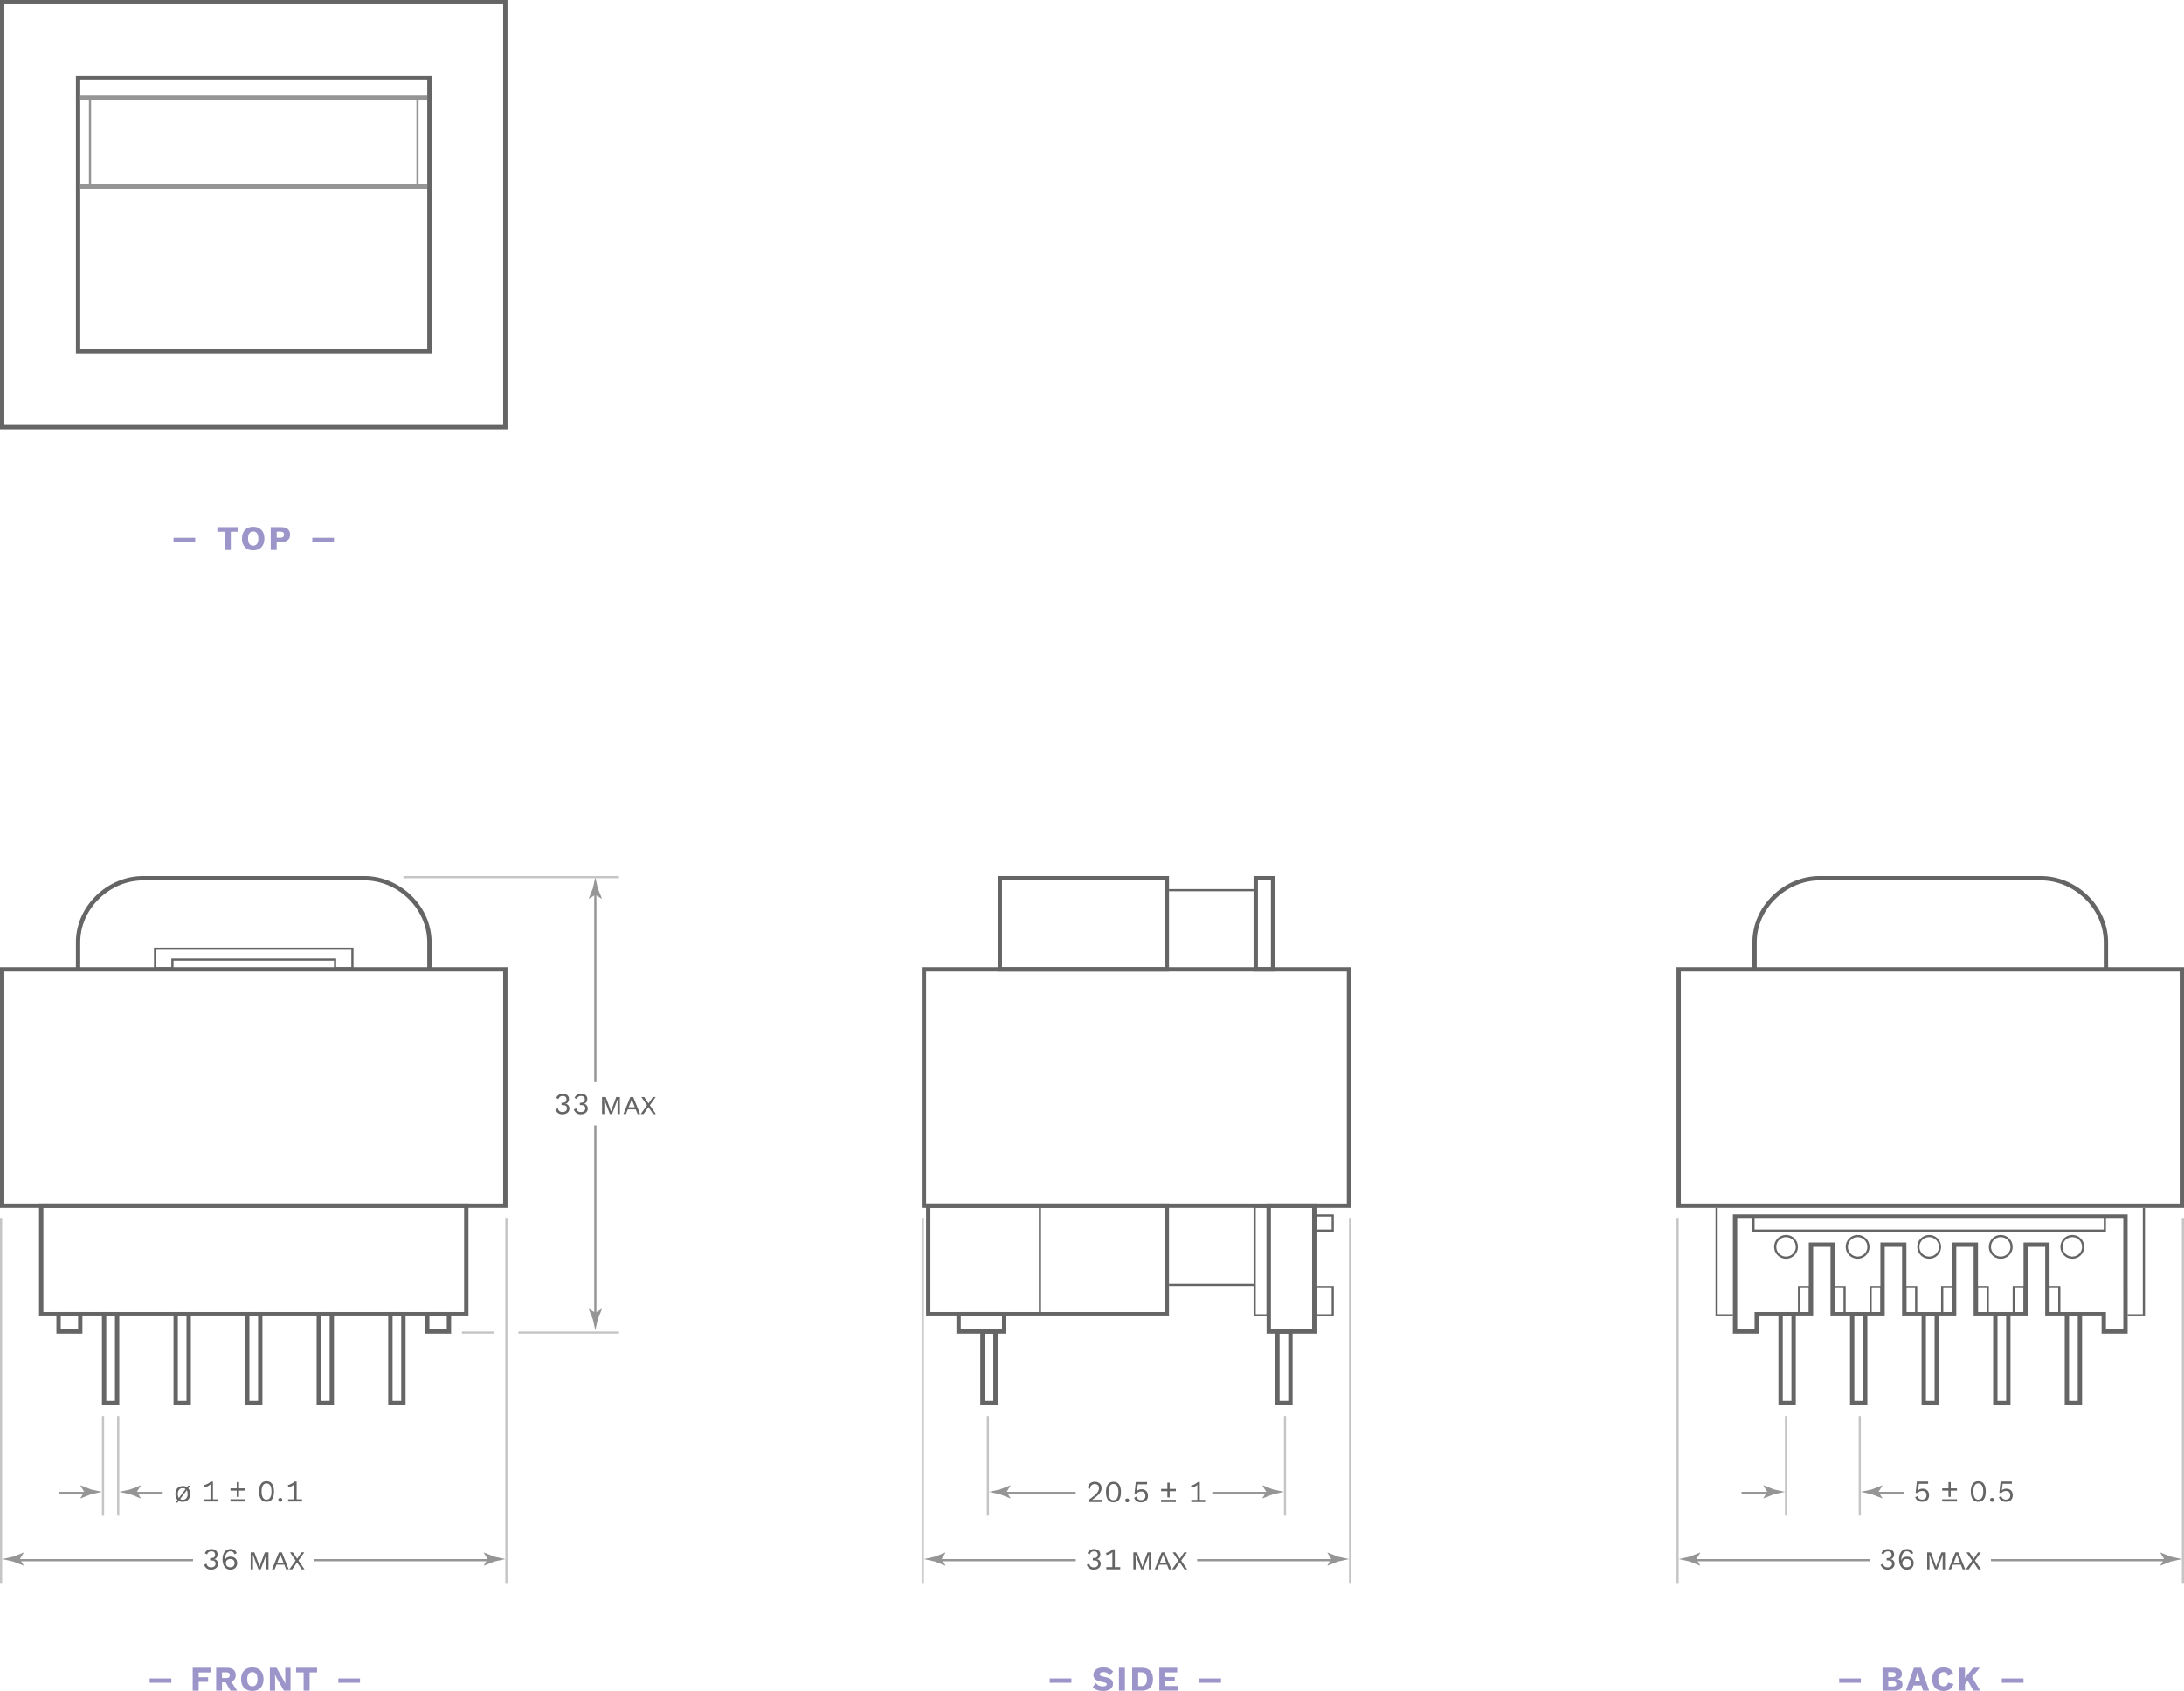 <?xml version="1.0" encoding="UTF-8"?> <!-- Generator: Adobe Illustrator 16.0.0, SVG Export Plug-In . SVG Version: 6.00 Build 0) --> <svg xmlns="http://www.w3.org/2000/svg" xmlns:xlink="http://www.w3.org/1999/xlink" id="Layer_1" x="0px" y="0px" width="1007px" height="780px" viewBox="0 0 1007 780" xml:space="preserve"> <path fill="#9B95C9" d="M91.6,771.21v2.24h4.35v2.13H91.6v4.07h-2.75V769.09h8.21v2.13H91.6V771.21z"></path> <path fill="#9B95C9" d="M104.02,775.78h-1.65v3.859h-2.71v-10.56h5.04c2.54,0,3.99,1.18,3.99,3.36c0,1.54-0.72,2.579-2.07,3.06 l2.69,4.15h-3.04L104.02,775.78z M102.37,773.83h1.87c1.17,0,1.68-0.4,1.68-1.34c0-0.931-0.51-1.33-1.68-1.33h-1.87V773.83z"></path> <path fill="#9B95C9" d="M121.52,774.36c0,3.409-1.95,5.439-5.17,5.439c-3.22,0-5.19-2.03-5.19-5.439c0-3.41,1.97-5.44,5.19-5.44 C119.57,768.92,121.52,770.95,121.52,774.36z M113.99,774.36c0,2.159,0.83,3.279,2.37,3.279c1.52,0,2.35-1.12,2.35-3.279 c0-2.16-0.83-3.28-2.35-3.28C114.82,771.08,113.99,772.2,113.99,774.36z"></path> <path fill="#9B95C9" d="M133.96,779.64h-3.06l-3.28-5.71l-0.8-1.6h-0.02l0.06,1.99v5.33h-2.43V769.09h3.06l3.28,5.71l0.8,1.601h0.02 l-0.06-1.98v-5.33h2.43V779.64z"></path> <path fill="#9B95C9" d="M146.2,771.21h-3.44v8.44H140v-8.44h-3.46v-2.13h9.65v2.13H146.2z"></path> <path fill="#9B95C9" d="M513.28,770.82l-1.55,1.79c-0.7-1.061-1.601-1.551-2.95-1.551c-1.141,0-1.73,0.45-1.73,1.061 c0,0.54,0.5,0.86,2.11,1.149c2.899,0.5,4.03,1.421,4.03,3.28c0,2.061-1.921,3.25-4.471,3.25c-2.5,0-3.81-0.64-4.85-1.79l1.42-1.939 c0.85,1.22,1.87,1.6,3.28,1.6c1.18,0,1.76-0.37,1.76-0.979c0-0.48-0.5-0.75-2.07-1.061c-2.96-0.54-4.1-1.47-4.1-3.28 c0-1.989,1.649-3.439,4.55-3.439C510.71,768.92,512.06,769.46,513.28,770.82L513.28,770.82z"></path> <path fill="#9B95C9" d="M518.68,779.64h-2.75v-10.56h2.75V779.64z"></path> <path fill="#9B95C9" d="M531.64,774.36c0,3.38-1.81,5.279-5.12,5.279h-4.479v-10.56h4.479 C529.84,769.08,531.64,770.98,531.64,774.36L531.64,774.36z M528.83,774.36c0-2.11-0.78-3.2-2.58-3.2h-1.46v6.399h1.46 C528.04,777.56,528.83,776.47,528.83,774.36z"></path> <path fill="#9B95C9" d="M542.99,777.51v2.13h-8.44v-10.56h8.23v2.13h-5.471v2.15h4.351v2h-4.351v2.159h5.681V777.51z"></path> <path fill="#9B95C9" d="M69,774h10v2H69V774z"></path> <path fill="#9B95C9" d="M484,774h10v2h-10V774z"></path> <path fill="#9B95C9" d="M553,774h10v2h-10V774z"></path> <path fill="#9B95C9" d="M867.98,769.08h5.14c2.61,0.02,3.81,1.01,3.81,2.85c0,1.2-0.699,2.15-2.14,2.37v0.021 c1.62,0.22,2.42,1.199,2.42,2.479c0,1.82-1.3,2.851-3.84,2.851h-5.38v-10.57H867.98z M872.62,773.4c0.99,0,1.49-0.381,1.49-1.15 s-0.5-1.15-1.49-1.15h-1.99v2.301H872.62z M872.89,777.71c0.99,0,1.49-0.42,1.49-1.18c0-0.74-0.5-1.15-1.49-1.15h-2.26v2.34h2.26 V777.71z"></path> <path fill="#9B95C9" d="M885.94,777.26h-3.65l-0.74,2.38h-2.77l3.71-10.56h3.3l3.7,10.56h-2.83L885.94,777.26z M885.36,775.38 l-0.771-2.53l-0.46-1.67h-0.03l-0.43,1.65l-0.8,2.54h2.49V775.38z"></path> <path fill="#9B95C9" d="M896.08,779.8c-3.22,0-5.19-2.03-5.19-5.439c0-3.41,1.98-5.44,5.17-5.44c2.21,0,3.98,0.91,4.511,2.91 l-2.42,0.979c-0.301-1.31-0.91-1.729-2-1.729c-1.54,0-2.45,1.12-2.45,3.28c0,2.14,0.85,3.279,2.399,3.279 c1.19,0,1.841-0.54,2.101-1.729l2.5,0.7C900.08,778.83,898.32,779.8,896.08,779.8L896.08,779.8z"></path> <path fill="#9B95C9" d="M907.29,775.11l-1.28,1.55v2.979h-2.75v-10.56h2.75v4.689l3.78-4.689h3.06l-3.59,4.29l3.78,6.27h-3.12 L907.29,775.11z"></path> <path fill="#9B95C9" d="M848,774h10v2h-10V774z"></path> <path fill="#9B95C9" d="M923,774h10v2h-10V774z"></path> <path fill="#9B95C9" d="M156,774h10v2h-10V774z"></path> <path fill="#9B95C9" d="M109.85,245.21h-3.44v8.44h-2.75v-8.44h-3.46v-2.13h9.65V245.21z"></path> <path fill="#9B95C9" d="M121.92,248.36c0,3.41-1.95,5.44-5.17,5.44s-5.19-2.03-5.19-5.44c0-3.41,1.97-5.44,5.19-5.44 S121.92,244.95,121.92,248.36z M114.38,248.36c0,2.16,0.83,3.28,2.37,3.28c1.52,0,2.35-1.12,2.35-3.28c0-2.16-0.83-3.28-2.35-3.28 C115.21,245.08,114.38,246.2,114.38,248.36z"></path> <path fill="#9B95C9" d="M133.76,246.58c0,2.16-1.46,3.39-4.08,3.39h-2.1v3.67h-2.75v-10.56h4.85 C132.3,243.08,133.76,244.31,133.76,246.58z M130.99,246.55c0-0.93-0.53-1.39-1.75-1.39h-1.66v2.8h1.66 C130.46,247.96,130.99,247.5,130.99,246.55z"></path> <path fill="#9B95C9" d="M80,248h10v2H80V248z"></path> <path fill="#9B95C9" d="M144,248h10v2h-10V248z"></path> <path fill="none" stroke="#C5C5C5" stroke-miterlimit="10" d="M0.5,730V562"></path> <path fill="none" stroke="#C5C5C5" stroke-miterlimit="10" d="M233.5,730V562"></path> <path fill="none" stroke="#959595" stroke-miterlimit="10" d="M145,719.5h81"></path> <path fill="#959595" d="M224.84,719l-1.8-2.95l0.1-0.069l4.82,1.909L233,719c-1.68,0.37-3.36,0.74-5.04,1.11l-4.82,1.909l-0.1-0.05 L224.84,719z"></path> <path fill="#656565" d="M100.33,716.74c0,1.319-0.81,2.279-1.74,2.279v0.03c1.22,0,1.95,1.011,1.95,2.19c0,1.5-1.27,2.62-3.25,2.62 c-1.57,0-2.62-0.771-3.19-2.21l1.09-0.57c0.29,1.06,0.81,1.74,2.19,1.74c1.3,0,2.02-0.73,2-1.71c-0.01-1.13-0.71-1.511-2.13-1.511 h-0.36v-1.05h0.36c1.25,0,1.9-0.49,1.92-1.53c0.01-1.08-0.6-1.619-1.71-1.619c-1.12,0-1.74,0.56-1.96,1.42l-1.05-0.49 c0.45-1.2,1.58-1.98,3-1.98C99.33,714.33,100.33,715.47,100.33,716.74L100.33,716.74z"></path> <path fill="#656565" d="M109.15,716.28l-1.04,0.489c-0.28-0.85-0.87-1.39-1.98-1.39c-1.48,0-2.49,1.72-2.49,3.92v0.25h0.06 c0.31-1.189,1.53-1.689,2.54-1.689c1.88,0,3.11,1.159,3.11,3c0,1.84-1.23,3-3.18,3c-2.33,0-3.57-2-3.57-4.761 c0-3.1,1.57-4.76,3.61-4.76C107.68,714.33,108.58,714.91,109.15,716.28L109.15,716.28z M104.13,720.85c0,1.16,0.81,1.931,2.02,1.931 c1.27,0,2.02-0.71,2.02-1.931c0-1.18-0.74-1.899-2.02-1.899C104.95,718.94,104.13,719.73,104.13,720.85z"></path> <path fill="#656565" d="M115.6,715.88h1.68l1.9,5.11l0.5,1.529h0.04l0.5-1.529l1.91-5.11h1.67v7.84h-1.08v-4.55l0.1-2.24h-0.03 l-2.58,6.79h-1.04l-2.58-6.79h-0.03l0.08,2.24v4.55h-1.06v-7.84H115.6z"></path> <path fill="#656565" d="M131.1,721.58h-3.63l-0.85,2.14h-1.18l3.18-7.84h1.33l3.18,7.84h-1.18L131.1,721.58z M130.72,720.61 l-1.08-2.7l-0.35-1.04h-0.01l-0.35,1.04l-1.08,2.7H130.72z"></path> <path fill="#656565" d="M139.12,723.72l-2.17-3.21l-2.19,3.21h-1.36l2.91-4.03l-2.62-3.81h1.32l2,2.97l2.04-2.97h1.26l-2.69,3.8 l2.79,4.05h-1.29V723.72z"></path> <path fill="none" stroke="#C5C5C5" stroke-miterlimit="10" d="M425.5,730V562"></path> <path fill="none" stroke="#C5C5C5" stroke-miterlimit="10" d="M622.5,730V562"></path> <path fill="none" stroke="#959595" stroke-miterlimit="10" d="M552,719.5h63"></path> <path fill="#959595" d="M613.84,719l-1.8-2.95l0.1-0.069l4.82,1.909L622,719c-1.68,0.37-3.36,0.74-5.04,1.11l-4.82,1.909l-0.1-0.05 L613.84,719z"></path> <path fill="#656565" d="M507.33,716.74c0,1.319-0.811,2.279-1.74,2.279v0.03c1.22,0,1.95,1.011,1.95,2.19 c0,1.5-1.271,2.62-3.25,2.62c-1.57,0-2.62-0.771-3.19-2.21l1.091-0.57c0.29,1.06,0.81,1.74,2.189,1.74c1.3,0,2.021-0.73,2-1.71 c-0.01-1.13-0.71-1.511-2.13-1.511h-0.36v-1.05h0.36c1.25,0,1.9-0.49,1.92-1.53c0.01-1.08-0.6-1.619-1.71-1.619 c-1.12,0-1.74,0.56-1.96,1.42l-1.05-0.49c0.45-1.2,1.58-1.98,3-1.98C506.33,714.33,507.33,715.47,507.33,716.74L507.33,716.74z"></path> <path fill="#656565" d="M516.53,722.71v1.01h-6.42v-1.01h2.79v-5.8c0-0.32,0.01-0.71,0.029-1.12c-0.729,0.66-1.779,1.16-2.67,1.37 l-0.29-1.021c0.66-0.08,2.561-0.949,3.08-1.67h0.98v8.24H516.53z"></path> <path fill="#656565" d="M522.6,715.88h1.681l1.899,5.11l0.5,1.529h0.04l0.5-1.529l1.91-5.11h1.67v7.84h-1.08v-4.55l0.101-2.24h-0.03 l-2.58,6.79h-1.04l-2.58-6.79h-0.03l0.08,2.24v4.55h-1.06v-7.84H522.6z"></path> <path fill="#656565" d="M538.1,721.58h-3.63l-0.85,2.14h-1.18l3.18-7.84h1.33l3.18,7.84h-1.18L538.1,721.58z M537.72,720.61 l-1.08-2.7l-0.35-1.04h-0.01l-0.351,1.04l-1.08,2.7H537.72z"></path> <path fill="#656565" d="M546.12,723.72l-2.17-3.21l-2.19,3.21H540.4l2.909-4.03l-2.619-3.81h1.319l2,2.97l2.04-2.97h1.26l-2.689,3.8 l2.79,4.05h-1.29V723.72z"></path> <path fill="none" stroke="#C5C5C5" stroke-miterlimit="10" d="M455.5,699v-46"></path> <path fill="none" stroke="#C5C5C5" stroke-miterlimit="10" d="M592.5,699v-46"></path> <path fill="none" stroke="#959595" stroke-miterlimit="10" d="M559,688.5h26"></path> <path fill="#959595" d="M583.84,688l-1.8-2.95l0.1-0.069l4.82,1.909L592,688c-1.68,0.37-3.36,0.74-5.04,1.11l-4.82,1.909l-0.1-0.05 L583.84,688z"></path> <path fill="#656565" d="M501.89,691.81c3.7-2.72,4.851-3.939,4.851-5.569c0-1.09-0.76-1.851-1.96-1.851c-1.271,0-2.07,0.9-2.2,2.28 l-0.98-0.59c0.24-1.61,1.341-2.75,3.221-2.75c1.89,0,3.1,1.189,3.1,2.9c0,1.739-1.12,3.26-4.43,5.46v0.01 c0.31-0.01,1.109-0.04,1.39-0.04h3.24v1.05h-6.22v-0.899L501.89,691.81z"></path> <path fill="#656565" d="M509.96,688.1c0-3.1,1.21-4.76,3.45-4.76s3.45,1.67,3.45,4.76c0,3.091-1.2,4.761-3.45,4.761 S509.96,691.19,509.96,688.1z M515.69,688.1c0-2.439-0.801-3.75-2.28-3.75c-1.49,0-2.28,1.32-2.28,3.75c0,2.431,0.8,3.75,2.28,3.75 C514.9,691.85,515.69,690.54,515.69,688.1z"></path> <path fill="#656565" d="M520.66,691.95c0,0.55-0.36,0.91-0.91,0.91s-0.91-0.36-0.91-0.91s0.36-0.91,0.91-0.91 S520.66,691.4,520.66,691.95z"></path> <path fill="#656565" d="M529.32,689.78c0,1.92-1.19,3.08-3.17,3.08c-1.721,0-2.69-0.78-3.221-2.12l1.091-0.57 c0.29,0.98,0.8,1.641,2.09,1.641c1.27,0,2.06-0.74,2.04-1.971c-0.011-1.3-0.71-1.99-1.96-1.99c-0.9,0-1.62,0.271-2.061,0.9h-1 l0.561-5.27h5.199v1.05h-4.25l-0.359,2.91l-0.01,0.12h0.01c0.45-0.461,1.13-0.771,2.12-0.771 C528.17,686.79,529.32,687.99,529.32,689.78L529.32,689.78z"></path> <path fill="#656565" d="M542.18,686.64v1.051h-2.87v2.869h-1.05v-2.869h-2.89v-1.051h2.89v-2.89h1.05v2.89H542.18z M535.37,691.67 h6.81v1.05h-6.81V691.67z"></path> <path fill="#656565" d="M555.71,691.71v1.01h-6.42v-1.01h2.79v-5.8c0-0.32,0.01-0.71,0.03-1.12c-0.73,0.66-1.78,1.16-2.67,1.37 l-0.29-1.021c0.66-0.08,2.56-0.949,3.08-1.67h0.979v8.24H555.71z"></path> <path fill="none" stroke="#959595" stroke-miterlimit="10" d="M274.5,607v-88"></path> <path fill="#959595" d="M274.5,605.34l-2.95-1.8l-0.07,0.1l1.91,4.82c0.37,1.68,0.74,3.36,1.11,5.04c0.37-1.68,0.74-3.36,1.11-5.04 l1.91-4.82l-0.05-0.1L274.5,605.34z"></path> <path fill="none" stroke="#959595" stroke-miterlimit="10" d="M274.5,499v-88"></path> <path fill="#959595" d="M274.5,412.66l-2.95,1.8l-0.07-0.1l1.91-4.82c0.37-1.68,0.74-3.36,1.11-5.04c0.37,1.68,0.74,3.36,1.11,5.04 l1.91,4.82l-0.05,0.1L274.5,412.66z"></path> <path fill="none" stroke="#C5C5C5" stroke-miterlimit="10" d="M186,404.5h99"></path> <path fill="none" stroke="#C5C5C5" stroke-miterlimit="10" d="M239,614.5h46"></path> <path fill="none" stroke="#C5C5C5" stroke-miterlimit="10" d="M213,614.5h15"></path> <path fill="#656565" d="M262.35,506.74c0,1.319-0.81,2.279-1.74,2.279v0.03c1.22,0,1.95,1.01,1.95,2.19c0,1.5-1.27,2.62-3.25,2.62 c-1.57,0-2.62-0.771-3.19-2.21l1.09-0.57c0.29,1.06,0.81,1.74,2.19,1.74c1.3,0,2.02-0.73,2-1.71c-0.01-1.13-0.71-1.511-2.13-1.511 h-0.36v-1.05h0.36c1.25,0,1.9-0.49,1.92-1.53c0.01-1.079-0.6-1.619-1.71-1.619c-1.12,0-1.74,0.56-1.96,1.42l-1.05-0.49 c0.45-1.2,1.58-1.98,3-1.98C261.36,504.33,262.35,505.47,262.35,506.74L262.35,506.74z"></path> <path fill="#656565" d="M270.81,506.74c0,1.319-0.81,2.279-1.74,2.279v0.03c1.22,0,1.95,1.01,1.95,2.19c0,1.5-1.28,2.62-3.25,2.62 c-1.57,0-2.62-0.771-3.19-2.21l1.09-0.57c0.29,1.06,0.81,1.74,2.19,1.74c1.3,0,2.02-0.73,2-1.71c-0.01-1.13-0.71-1.511-2.13-1.511 h-0.36v-1.05h0.36c1.25,0,1.9-0.49,1.92-1.53c0.01-1.079-0.6-1.619-1.71-1.619c-1.12,0-1.74,0.56-1.96,1.42l-1.05-0.49 c0.45-1.2,1.58-1.98,3-1.98C269.81,504.33,270.81,505.47,270.81,506.74L270.81,506.74z"></path> <path fill="#656565" d="M277.62,505.88h1.68l1.9,5.11l0.5,1.529h0.04l0.5-1.529l1.91-5.11h1.67v7.84h-1.08v-4.55l0.1-2.24h-0.03 l-2.58,6.79h-1.04l-2.58-6.79h-0.03l0.08,2.24v4.55h-1.06v-7.84H277.62z"></path> <path fill="#656565" d="M293.12,511.58h-3.63l-0.85,2.14h-1.18l3.18-7.84h1.33l3.18,7.84h-1.18L293.12,511.58z M292.74,510.61 l-1.08-2.7l-0.35-1.04h-0.01l-0.35,1.04l-1.08,2.7H292.74z"></path> <path fill="#656565" d="M301.14,513.72l-2.17-3.21l-2.19,3.21h-1.36l2.91-4.029l-2.62-3.811h1.32l2,2.97l2.04-2.97h1.26l-2.69,3.8 l2.79,4.051h-1.29V513.72z"></path> <path fill="none" stroke="#C5C5C5" stroke-miterlimit="10" d="M47.5,699v-46"></path> <path fill="none" stroke="#C5C5C5" stroke-miterlimit="10" d="M54.5,699v-46"></path> <path fill="none" stroke="#959595" stroke-miterlimit="10" d="M62,688.5h13"></path> <path fill="#959595" d="M63.16,688l1.8-2.95l-0.1-0.069l-4.82,1.909c-1.68,0.37-3.36,0.74-5.04,1.11l5.04,1.11l4.82,1.909l0.1-0.05 L63.16,688z"></path> <path fill="none" stroke="#959595" stroke-miterlimit="10" d="M40,688.5H27"></path> <path fill="#959595" d="M38.84,688l-1.8,2.95l0.1,0.069l4.82-1.909L47,688c-1.68-0.37-3.36-0.74-5.04-1.11l-4.82-1.909l-0.1,0.05 L38.84,688z"></path> <path fill="#656565" d="M86.23,685.86l0.55-0.71h0.94l-0.92,1.21c0.56,0.63,0.85,1.51,0.85,2.62c0,2.27-1.28,3.64-3.39,3.64 c-0.71,0-1.33-0.15-1.83-0.45L81.8,693h-0.94l0.97-1.29c-0.62-0.63-0.95-1.55-0.95-2.729c0-2.271,1.28-3.641,3.39-3.641 C85.04,685.33,85.7,685.51,86.23,685.86L86.23,685.86z M82.51,690.82l0.5-0.69l2.59-3.43c-0.36-0.271-0.81-0.41-1.35-0.41 c-1.41,0-2.27,1.01-2.27,2.67c0,0.771,0.18,1.39,0.5,1.85h0.03V690.82z M86.53,688.97c0-0.689-0.14-1.26-0.42-1.71H86.1l-0.45,0.62 l-2.59,3.45c0.32,0.21,0.74,0.32,1.2,0.32C85.67,691.64,86.53,690.63,86.53,688.97z"></path> <path fill="#656565" d="M100.68,691.46v1.01h-6.42v-1.01h2.79v-5.8c0-0.32,0.01-0.71,0.03-1.12c-0.73,0.66-1.78,1.16-2.67,1.37 l-0.29-1.021c0.66-0.08,2.56-0.949,3.08-1.67h0.98v8.24H100.68z"></path> <path fill="#656565" d="M113.07,686.39v1.051h-2.87v2.869h-1.05v-2.869h-2.89v-1.051h2.89v-2.89h1.05v2.89H113.07z M106.26,691.42 h6.81v1.05h-6.81V691.42z"></path> <path fill="#656565" d="M119.45,687.85c0-3.1,1.21-4.76,3.45-4.76c2.24,0,3.45,1.67,3.45,4.76c0,3.091-1.2,4.761-3.45,4.761 S119.45,690.94,119.45,687.85z M125.18,687.85c0-2.439-0.8-3.75-2.28-3.75c-1.49,0-2.28,1.32-2.28,3.75c0,2.431,0.8,3.75,2.28,3.75 S125.18,690.29,125.18,687.85z"></path> <path fill="#656565" d="M130.15,691.7c0,0.55-0.36,0.91-0.91,0.91c-0.55,0-0.91-0.36-0.91-0.91s0.36-0.91,0.91-0.91 C129.78,690.79,130.15,691.15,130.15,691.7z"></path> <path fill="#656565" d="M139.28,691.46v1.01h-6.42v-1.01h2.79v-5.8c0-0.32,0.01-0.71,0.03-1.12c-0.73,0.66-1.78,1.16-2.67,1.37 l-0.29-1.021c0.66-0.08,2.56-0.949,3.08-1.67h0.98v8.24H139.28z"></path> <path fill="none" stroke="#656565" stroke-width="2" stroke-miterlimit="10" d="M48,606h6v41h-6V606z"></path> <path fill="none" stroke="#656565" stroke-width="2" stroke-miterlimit="10" d="M81,606h6v41h-6V606z"></path> <path fill="none" stroke="#656565" stroke-width="2" stroke-miterlimit="10" d="M114,606h6v41h-6V606z"></path> <path fill="none" stroke="#656565" stroke-width="2" stroke-miterlimit="10" d="M147,606h6v41h-6V606z"></path> <path fill="none" stroke="#656565" stroke-width="2" stroke-miterlimit="10" d="M180,606h6v41h-6V606z"></path> <path fill="none" stroke="#656565" stroke-width="2" stroke-miterlimit="10" d="M453,614h6v33h-6V614z"></path> <path fill="none" stroke="#656565" stroke-width="2" stroke-miterlimit="10" d="M589,614h6v33h-6V614z"></path> <path fill="none" stroke="#656565" stroke-width="2" stroke-miterlimit="10" d="M27,606h10v8H27V606z"></path> <path fill="none" stroke="#656565" stroke-width="2" stroke-miterlimit="10" d="M197,606h10v8h-10V606z"></path> <path fill="none" stroke="#656565" stroke-width="2" stroke-miterlimit="10" d="M442,606h21v8h-21V606z"></path> <path fill="none" stroke="#656565" stroke-width="2" stroke-miterlimit="10" d="M585,556h21v58h-21V556z"></path> <path fill="none" stroke="#656565" stroke-miterlimit="10" d="M578.5,556.5h6v50h-6V556.5z"></path> <path fill="none" stroke="#656565" stroke-width="2" stroke-miterlimit="10" d="M19,556h196v50H19V556z"></path> <path fill="none" stroke="#656565" stroke-width="2" stroke-miterlimit="10" d="M428,556h110v50H428V556z"></path> <path fill="none" stroke="#656565" stroke-width="2" stroke-miterlimit="10" d="M1,447h232v109H1V447z"></path> <path fill="none" stroke="#656565" stroke-width="2" stroke-miterlimit="10" d="M426,447h196v109H426V447z"></path> <path fill="none" stroke="#656565" stroke-width="2" stroke-miterlimit="10" d="M461,405h77v42h-77V405z"></path> <path fill="none" stroke="#656565" stroke-width="2" stroke-miterlimit="10" d="M579,405h8v42h-8V405z"></path> <path fill="none" stroke="#656565" stroke-miterlimit="10" d="M71.5,446.5v-9h91v9h-8v-4h-75v4H71.5z"></path> <path fill="none" stroke="#656565" stroke-width="2" stroke-miterlimit="10" d="M198,447v-12.5c0-16-14-29.5-30-29.5H66 c-16,0-30,13.5-30,29.5V447"></path> <path fill="none" stroke="#C5C5C5" stroke-miterlimit="10" d="M773.5,730V562"></path> <path fill="none" stroke="#C5C5C5" stroke-miterlimit="10" d="M1006.5,730V562"></path> <path fill="none" stroke="#959595" stroke-miterlimit="10" d="M918,719.5h81"></path> <path fill="#959595" d="M997.84,719l-1.8-2.95l0.1-0.069l4.82,1.909L1006,719c-1.68,0.37-3.36,0.74-5.04,1.11l-4.82,1.909l-0.1-0.05 L997.84,719z"></path> <path fill="none" stroke="#959595" stroke-miterlimit="10" d="M8,719.5h81"></path> <path fill="#959595" d="M9.16,719l1.8-2.95l-0.1-0.069l-4.82,1.909C4.36,718.26,2.68,718.63,1,719l5.04,1.11l4.82,1.909l0.1-0.05 L9.16,719z"></path> <path fill="none" stroke="#959595" stroke-miterlimit="10" d="M433,719.5h63"></path> <path fill="#959595" d="M434.16,719l1.8-2.95l-0.1-0.069l-4.82,1.909c-1.68,0.37-3.36,0.74-5.04,1.11l5.04,1.11l4.82,1.909l0.1-0.05 L434.16,719z"></path> <path fill="none" stroke="#959595" stroke-miterlimit="10" d="M463,688.5h33"></path> <path fill="#959595" d="M464.16,688l1.8-2.95l-0.1-0.069l-4.82,1.909c-1.68,0.37-3.36,0.74-5.04,1.11l5.04,1.11l4.82,1.909l0.1-0.05 L464.16,688z"></path> <path fill="none" stroke="#959595" stroke-miterlimit="10" d="M781,719.5h81"></path> <path fill="#959595" d="M782.16,719l1.8-2.95l-0.1-0.069l-4.82,1.909c-1.68,0.37-3.36,0.74-5.04,1.11c1.68,0.37,3.36,0.74,5.04,1.11 l4.82,1.909l0.1-0.05L782.16,719z"></path> <path fill="#656565" d="M873.33,716.74c0,1.319-0.811,2.279-1.74,2.279v0.03c1.22,0,1.95,1.011,1.95,2.19 c0,1.5-1.271,2.62-3.25,2.62c-1.57,0-2.62-0.771-3.19-2.21l1.091-0.57c0.29,1.06,0.81,1.74,2.189,1.74c1.3,0,2.021-0.73,2-1.71 c-0.01-1.13-0.71-1.511-2.13-1.511h-0.36v-1.05h0.36c1.25,0,1.9-0.49,1.92-1.53c0.01-1.08-0.6-1.619-1.71-1.619 c-1.12,0-1.74,0.56-1.96,1.42l-1.05-0.49c0.45-1.2,1.58-1.98,3-1.98C872.33,714.33,873.33,715.47,873.33,716.74z"></path> <path fill="#656565" d="M882.15,716.28l-1.04,0.489c-0.28-0.85-0.87-1.39-1.98-1.39c-1.479,0-2.49,1.72-2.49,3.92v0.25h0.061 c0.31-1.189,1.53-1.689,2.54-1.689c1.88,0,3.109,1.159,3.109,3c0,1.84-1.229,3-3.18,3c-2.33,0-3.57-2-3.57-4.761 c0-3.1,1.57-4.76,3.61-4.76C880.68,714.33,881.58,714.91,882.15,716.28L882.15,716.28z M877.13,720.85 c0,1.16,0.811,1.931,2.021,1.931c1.27,0,2.02-0.71,2.02-1.931c0-1.18-0.74-1.899-2.02-1.899 C877.95,718.94,877.13,719.73,877.13,720.85z"></path> <path fill="#656565" d="M888.6,715.88h1.681l1.899,5.11l0.5,1.529h0.04l0.5-1.529l1.91-5.11h1.67v7.84h-1.08v-4.55l0.101-2.24h-0.03 l-2.58,6.79h-1.04l-2.58-6.79h-0.03l0.08,2.24v4.55h-1.06v-7.84H888.6z"></path> <path fill="#656565" d="M904.1,721.58h-3.63l-0.85,2.14h-1.18l3.18-7.84h1.33l3.18,7.84h-1.18L904.1,721.58z M903.72,720.61 l-1.08-2.7l-0.35-1.04h-0.01l-0.351,1.04l-1.08,2.7H903.72z"></path> <path fill="#656565" d="M912.12,723.72l-2.17-3.21l-2.19,3.21H906.4l2.909-4.03l-2.619-3.81h1.319l2,2.97l2.04-2.97h1.26l-2.689,3.8 l2.79,4.05h-1.29V723.72z"></path> <path fill="none" stroke="#C5C5C5" stroke-miterlimit="10" d="M823.5,699v-46"></path> <path fill="none" stroke="#C5C5C5" stroke-miterlimit="10" d="M857.5,699v-46"></path> <path fill="none" stroke="#959595" stroke-miterlimit="10" d="M865,688.5h13"></path> <path fill="#959595" d="M866.16,688l1.8-2.95l-0.1-0.069l-4.82,1.909c-1.68,0.37-3.36,0.74-5.04,1.11l5.04,1.11l4.82,1.909l0.1-0.05 L866.16,688z"></path> <path fill="none" stroke="#959595" stroke-miterlimit="10" d="M816,688.5h-13"></path> <path fill="#959595" d="M814.84,688l-1.8,2.95l0.1,0.069l4.82-1.909L823,688c-1.68-0.37-3.36-0.74-5.04-1.11l-4.82-1.909l-0.1,0.05 L814.84,688z"></path> <path fill="#656565" d="M889.45,689.53c0,1.92-1.19,3.08-3.17,3.08c-1.72,0-2.69-0.78-3.22-2.12l1.09-0.57 c0.29,0.98,0.8,1.641,2.09,1.641c1.27,0,2.06-0.74,2.04-1.971c-0.01-1.3-0.71-1.99-1.96-1.99c-0.9,0-1.62,0.271-2.061,0.9h-1 l0.561-5.27h5.2v1.05h-4.25l-0.36,2.91l-0.01,0.12h0.01c0.45-0.461,1.13-0.771,2.12-0.771C888.3,686.54,889.45,687.74,889.45,689.53 L889.45,689.53z"></path> <path fill="#656565" d="M902.32,686.39v1.051h-2.87v2.869h-1.05v-2.869h-2.891v-1.051h2.891v-2.89h1.05v2.89H902.32z M895.51,691.42 h6.811v1.05h-6.811V691.42z"></path> <path fill="#656565" d="M908.7,687.85c0-3.1,1.21-4.76,3.45-4.76c2.239,0,3.449,1.67,3.449,4.76c0,3.091-1.199,4.761-3.449,4.761 S908.7,690.94,908.7,687.85z M914.43,687.85c0-2.439-0.8-3.75-2.279-3.75c-1.49,0-2.28,1.32-2.28,3.75c0,2.431,0.8,3.75,2.28,3.75 C913.63,691.6,914.43,690.29,914.43,687.85z"></path> <path fill="#656565" d="M919.39,691.7c0,0.55-0.359,0.91-0.909,0.91c-0.551,0-0.91-0.36-0.91-0.91s0.359-0.91,0.91-0.91 C919.03,690.79,919.39,691.15,919.39,691.7z"></path> <path fill="#656565" d="M928.05,689.53c0,1.92-1.189,3.08-3.17,3.08c-1.72,0-2.689-0.78-3.22-2.12l1.09-0.57 c0.29,0.98,0.8,1.641,2.09,1.641c1.271,0,2.061-0.74,2.04-1.971c-0.01-1.3-0.71-1.99-1.96-1.99c-0.9,0-1.62,0.271-2.06,0.9h-1 l0.56-5.27h5.2v1.05h-4.25l-0.36,2.91l-0.01,0.12h0.01c0.45-0.461,1.13-0.771,2.12-0.771C926.9,686.54,928.05,687.74,928.05,689.53 L928.05,689.53z"></path> <g> <path fill="none" stroke="#656565" stroke-width="2" stroke-miterlimit="10" d="M821,606h6v41h-6V606z"></path> <path fill="none" stroke="#656565" stroke-width="2" stroke-miterlimit="10" d="M854,606h6v41h-6V606z"></path> <path fill="none" stroke="#656565" stroke-width="2" stroke-miterlimit="10" d="M887,606h6v41h-6V606z"></path> <path fill="none" stroke="#656565" stroke-width="2" stroke-miterlimit="10" d="M920,606h6v41h-6V606z"></path> <path fill="none" stroke="#656565" stroke-width="2" stroke-miterlimit="10" d="M953,606h6v41h-6V606z"></path> <path fill="none" stroke="#656565" stroke-width="2" stroke-miterlimit="10" d="M774,447h232v109H774V447z"></path> <path fill="none" stroke="#656565" stroke-width="2" stroke-miterlimit="10" d="M971,447v-12.5c0-16-14-29.5-30-29.5H839 c-16,0-30,13.5-30,29.5V447"></path> <path fill="none" stroke="#656565" stroke-miterlimit="10" d="M539,410.5h39"></path> <path fill="none" stroke="#656565" stroke-miterlimit="10" d="M479.5,605v-48"></path> <path fill="none" stroke="#656565" stroke-miterlimit="10" d="M578,592.5h-39"></path> <path fill="none" stroke="#656565" stroke-miterlimit="10" d="M606.5,560.5h8v7h-8V560.5z"></path> <path fill="none" stroke="#656565" stroke-miterlimit="10" d="M606.5,593.5h8v13h-8V593.5z"></path> <path fill="none" stroke="#656565" stroke-width="2" stroke-miterlimit="10" d="M800,561v44.5v8.5h10v-8h25v-32h10v32h23v-32h10v32 h23v-32h10v32h23v-32h10v32h26v8h10v-8.5V561H800z"></path> <path fill="none" stroke="#656565" stroke-miterlimit="10" d="M799,606.5h-7.5V557"></path> <path fill="none" stroke="#656565" stroke-miterlimit="10" d="M981,606.5h7.5V557"></path> <path fill="none" stroke="#656565" stroke-miterlimit="10" d="M808.5,561v6.5h162V561"></path> <path fill="none" stroke="#656565" stroke-miterlimit="10" d="M829.5,593.5h5v12h-5V593.5z"></path> <path fill="none" stroke="#656565" stroke-miterlimit="10" d="M845.5,593.5h5v12h-5V593.5z"></path> <path fill="none" stroke="#656565" stroke-miterlimit="10" d="M862.5,593.5h5v12h-5V593.5z"></path> <path fill="none" stroke="#656565" stroke-miterlimit="10" d="M878.5,593.5h5v12h-5V593.5z"></path> <path fill="none" stroke="#656565" stroke-miterlimit="10" d="M895.5,593.5h5v12h-5V593.5z"></path> <path fill="none" stroke="#656565" stroke-miterlimit="10" d="M911.5,593.5h5v12h-5V593.5z"></path> <path fill="none" stroke="#656565" stroke-miterlimit="10" d="M928.5,593.5h5v12h-5V593.5z"></path> <path fill="none" stroke="#656565" stroke-miterlimit="10" d="M944.5,593.5h5v12h-5V593.5z"></path> <circle fill="none" stroke="#656565" stroke-miterlimit="10" cx="823.5" cy="575" r="5"></circle> <circle fill="none" stroke="#656565" stroke-miterlimit="10" cx="856.5" cy="575" r="5"></circle> <circle fill="none" stroke="#656565" stroke-miterlimit="10" cx="889.5" cy="575" r="5"></circle> <circle fill="none" stroke="#656565" stroke-miterlimit="10" cx="922.5" cy="575" r="5"></circle> <circle fill="none" stroke="#656565" stroke-miterlimit="10" cx="955.5" cy="575" r="5"></circle> <path fill="none" stroke="#656565" stroke-width="2" stroke-miterlimit="10" d="M1,1h232v196H1V1z"></path> <path fill="none" stroke="#656565" stroke-width="2" stroke-miterlimit="10" d="M36,36h162v126H36V36z"></path> <path fill="none" stroke="#959595" stroke-width="2" stroke-miterlimit="10" d="M37,86h160"></path> <path fill="none" stroke="#959595" stroke-width="2" stroke-miterlimit="10" d="M37,45h160"></path> <path fill="none" stroke="#959595" stroke-miterlimit="10" d="M41.5,46v39"></path> <path fill="none" stroke="#959595" stroke-miterlimit="10" d="M192.5,46v39"></path> </g> </svg> 